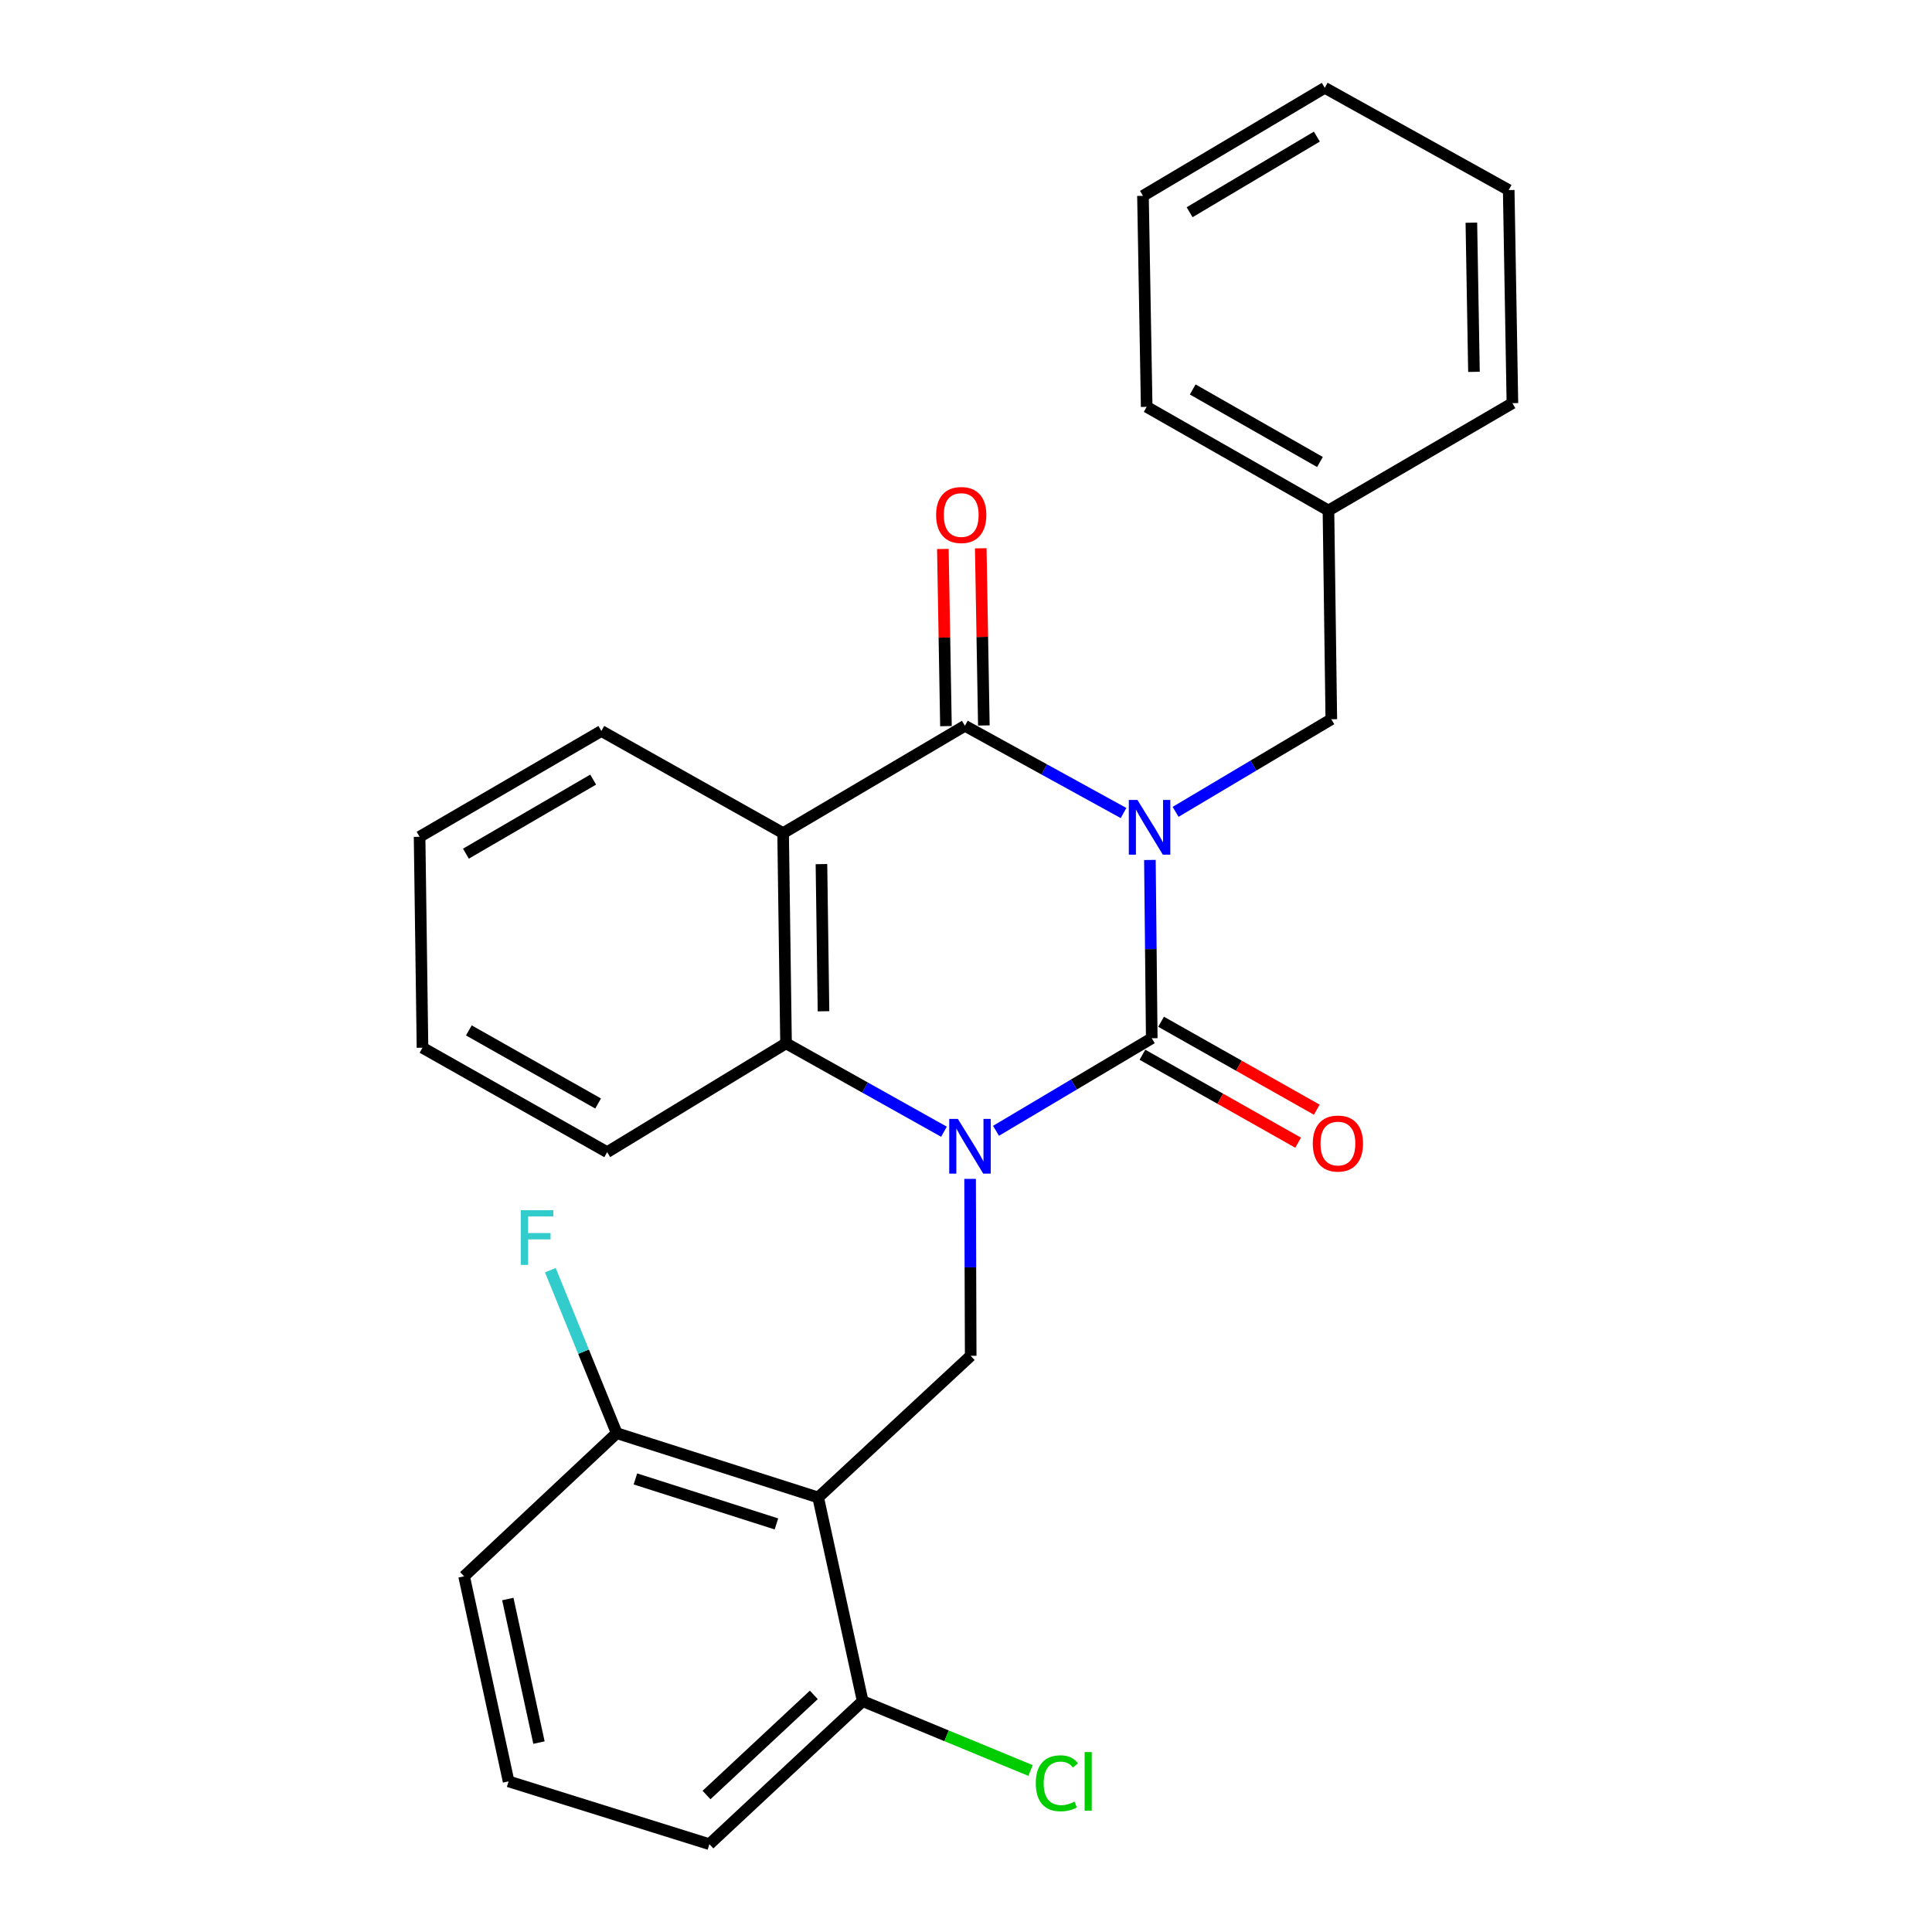 <?xml version='1.0' encoding='iso-8859-1'?>
<svg version='1.1' baseProfile='full'
              xmlns='http://www.w3.org/2000/svg'
                      xmlns:rdkit='http://www.rdkit.org/xml'
                      xmlns:xlink='http://www.w3.org/1999/xlink'
                  xml:space='preserve'
width='1000px' height='1000px' viewBox='0 0 1000 1000'>
<!-- END OF HEADER -->
<rect style='opacity:1.0;fill:#FFFFFF;stroke:none' width='1000' height='1000' x='0' y='0'> </rect>
<path class='bond-0' d='M 595.187,445.116 L 595.666,491.256' style='fill:none;fill-rule:evenodd;stroke:#0000FF;stroke-width:6px;stroke-linecap:butt;stroke-linejoin:miter;stroke-opacity:1' />
<path class='bond-0' d='M 595.666,491.256 L 596.145,537.396' style='fill:none;fill-rule:evenodd;stroke:#000000;stroke-width:6px;stroke-linecap:butt;stroke-linejoin:miter;stroke-opacity:1' />
<path class='bond-2' d='M 581.545,420.821 L 540.489,398.245' style='fill:none;fill-rule:evenodd;stroke:#0000FF;stroke-width:6px;stroke-linecap:butt;stroke-linejoin:miter;stroke-opacity:1' />
<path class='bond-2' d='M 540.489,398.245 L 499.433,375.668' style='fill:none;fill-rule:evenodd;stroke:#000000;stroke-width:6px;stroke-linecap:butt;stroke-linejoin:miter;stroke-opacity:1' />
<path class='bond-7' d='M 608.488,420.212 L 648.787,396.245' style='fill:none;fill-rule:evenodd;stroke:#0000FF;stroke-width:6px;stroke-linecap:butt;stroke-linejoin:miter;stroke-opacity:1' />
<path class='bond-7' d='M 648.787,396.245 L 689.086,372.279' style='fill:none;fill-rule:evenodd;stroke:#000000;stroke-width:6px;stroke-linecap:butt;stroke-linejoin:miter;stroke-opacity:1' />
<path class='bond-1' d='M 596.145,537.396 L 555.841,561.349' style='fill:none;fill-rule:evenodd;stroke:#000000;stroke-width:6px;stroke-linecap:butt;stroke-linejoin:miter;stroke-opacity:1' />
<path class='bond-1' d='M 555.841,561.349 L 515.536,585.302' style='fill:none;fill-rule:evenodd;stroke:#0000FF;stroke-width:6px;stroke-linecap:butt;stroke-linejoin:miter;stroke-opacity:1' />
<path class='bond-8' d='M 591.321,545.938 L 631.614,568.696' style='fill:none;fill-rule:evenodd;stroke:#000000;stroke-width:6px;stroke-linecap:butt;stroke-linejoin:miter;stroke-opacity:1' />
<path class='bond-8' d='M 631.614,568.696 L 671.907,591.454' style='fill:none;fill-rule:evenodd;stroke:#FF0000;stroke-width:6px;stroke-linecap:butt;stroke-linejoin:miter;stroke-opacity:1' />
<path class='bond-8' d='M 600.97,528.855 L 641.263,551.613' style='fill:none;fill-rule:evenodd;stroke:#000000;stroke-width:6px;stroke-linecap:butt;stroke-linejoin:miter;stroke-opacity:1' />
<path class='bond-8' d='M 641.263,551.613 L 681.555,574.372' style='fill:none;fill-rule:evenodd;stroke:#FF0000;stroke-width:6px;stroke-linecap:butt;stroke-linejoin:miter;stroke-opacity:1' />
<path class='bond-6' d='M 502.118,610.183 L 502.274,655.978' style='fill:none;fill-rule:evenodd;stroke:#0000FF;stroke-width:6px;stroke-linecap:butt;stroke-linejoin:miter;stroke-opacity:1' />
<path class='bond-6' d='M 502.274,655.978 L 502.431,701.773' style='fill:none;fill-rule:evenodd;stroke:#000000;stroke-width:6px;stroke-linecap:butt;stroke-linejoin:miter;stroke-opacity:1' />
<path class='bond-27' d='M 488.592,585.773 L 447.722,562.898' style='fill:none;fill-rule:evenodd;stroke:#0000FF;stroke-width:6px;stroke-linecap:butt;stroke-linejoin:miter;stroke-opacity:1' />
<path class='bond-27' d='M 447.722,562.898 L 406.852,540.023' style='fill:none;fill-rule:evenodd;stroke:#000000;stroke-width:6px;stroke-linecap:butt;stroke-linejoin:miter;stroke-opacity:1' />
<path class='bond-3' d='M 499.433,375.668 L 405.337,431.213' style='fill:none;fill-rule:evenodd;stroke:#000000;stroke-width:6px;stroke-linecap:butt;stroke-linejoin:miter;stroke-opacity:1' />
<path class='bond-9' d='M 509.241,375.497 L 508.44,329.651' style='fill:none;fill-rule:evenodd;stroke:#000000;stroke-width:6px;stroke-linecap:butt;stroke-linejoin:miter;stroke-opacity:1' />
<path class='bond-9' d='M 508.44,329.651 L 507.639,283.806' style='fill:none;fill-rule:evenodd;stroke:#FF0000;stroke-width:6px;stroke-linecap:butt;stroke-linejoin:miter;stroke-opacity:1' />
<path class='bond-9' d='M 489.625,375.84 L 488.824,329.994' style='fill:none;fill-rule:evenodd;stroke:#000000;stroke-width:6px;stroke-linecap:butt;stroke-linejoin:miter;stroke-opacity:1' />
<path class='bond-9' d='M 488.824,329.994 L 488.023,284.149' style='fill:none;fill-rule:evenodd;stroke:#FF0000;stroke-width:6px;stroke-linecap:butt;stroke-linejoin:miter;stroke-opacity:1' />
<path class='bond-4' d='M 405.337,431.213 L 406.852,540.023' style='fill:none;fill-rule:evenodd;stroke:#000000;stroke-width:6px;stroke-linecap:butt;stroke-linejoin:miter;stroke-opacity:1' />
<path class='bond-4' d='M 425.182,447.261 L 426.242,523.429' style='fill:none;fill-rule:evenodd;stroke:#000000;stroke-width:6px;stroke-linecap:butt;stroke-linejoin:miter;stroke-opacity:1' />
<path class='bond-12' d='M 405.337,431.213 L 311.263,378.35' style='fill:none;fill-rule:evenodd;stroke:#000000;stroke-width:6px;stroke-linecap:butt;stroke-linejoin:miter;stroke-opacity:1' />
<path class='bond-16' d='M 406.852,540.023 L 314.26,596.352' style='fill:none;fill-rule:evenodd;stroke:#000000;stroke-width:6px;stroke-linecap:butt;stroke-linejoin:miter;stroke-opacity:1' />
<path class='bond-5' d='M 423.485,775.084 L 502.431,701.773' style='fill:none;fill-rule:evenodd;stroke:#000000;stroke-width:6px;stroke-linecap:butt;stroke-linejoin:miter;stroke-opacity:1' />
<path class='bond-10' d='M 423.485,775.084 L 319.209,741.807' style='fill:none;fill-rule:evenodd;stroke:#000000;stroke-width:6px;stroke-linecap:butt;stroke-linejoin:miter;stroke-opacity:1' />
<path class='bond-10' d='M 401.879,788.783 L 328.885,765.489' style='fill:none;fill-rule:evenodd;stroke:#000000;stroke-width:6px;stroke-linecap:butt;stroke-linejoin:miter;stroke-opacity:1' />
<path class='bond-11' d='M 423.485,775.084 L 446.516,880.505' style='fill:none;fill-rule:evenodd;stroke:#000000;stroke-width:6px;stroke-linecap:butt;stroke-linejoin:miter;stroke-opacity:1' />
<path class='bond-15' d='M 689.086,372.279 L 687.604,264.22' style='fill:none;fill-rule:evenodd;stroke:#000000;stroke-width:6px;stroke-linecap:butt;stroke-linejoin:miter;stroke-opacity:1' />
<path class='bond-14' d='M 319.209,741.807 L 302.036,699.625' style='fill:none;fill-rule:evenodd;stroke:#000000;stroke-width:6px;stroke-linecap:butt;stroke-linejoin:miter;stroke-opacity:1' />
<path class='bond-14' d='M 302.036,699.625 L 284.864,657.443' style='fill:none;fill-rule:evenodd;stroke:#33CCCC;stroke-width:6px;stroke-linecap:butt;stroke-linejoin:miter;stroke-opacity:1' />
<path class='bond-19' d='M 319.209,741.807 L 240.219,815.892' style='fill:none;fill-rule:evenodd;stroke:#000000;stroke-width:6px;stroke-linecap:butt;stroke-linejoin:miter;stroke-opacity:1' />
<path class='bond-13' d='M 446.516,880.505 L 489.96,898.456' style='fill:none;fill-rule:evenodd;stroke:#000000;stroke-width:6px;stroke-linecap:butt;stroke-linejoin:miter;stroke-opacity:1' />
<path class='bond-13' d='M 489.96,898.456 L 533.403,916.407' style='fill:none;fill-rule:evenodd;stroke:#00CC00;stroke-width:6px;stroke-linecap:butt;stroke-linejoin:miter;stroke-opacity:1' />
<path class='bond-18' d='M 446.516,880.505 L 367.178,954.545' style='fill:none;fill-rule:evenodd;stroke:#000000;stroke-width:6px;stroke-linecap:butt;stroke-linejoin:miter;stroke-opacity:1' />
<path class='bond-18' d='M 421.229,877.267 L 365.693,929.096' style='fill:none;fill-rule:evenodd;stroke:#000000;stroke-width:6px;stroke-linecap:butt;stroke-linejoin:miter;stroke-opacity:1' />
<path class='bond-22' d='M 311.263,378.35 L 217.178,433.12' style='fill:none;fill-rule:evenodd;stroke:#000000;stroke-width:6px;stroke-linecap:butt;stroke-linejoin:miter;stroke-opacity:1' />
<path class='bond-22' d='M 307.02,403.521 L 241.161,441.86' style='fill:none;fill-rule:evenodd;stroke:#000000;stroke-width:6px;stroke-linecap:butt;stroke-linejoin:miter;stroke-opacity:1' />
<path class='bond-20' d='M 687.604,264.22 L 593.518,210.583' style='fill:none;fill-rule:evenodd;stroke:#000000;stroke-width:6px;stroke-linecap:butt;stroke-linejoin:miter;stroke-opacity:1' />
<path class='bond-20' d='M 683.208,239.13 L 617.348,201.585' style='fill:none;fill-rule:evenodd;stroke:#000000;stroke-width:6px;stroke-linecap:butt;stroke-linejoin:miter;stroke-opacity:1' />
<path class='bond-21' d='M 687.604,264.22 L 782.822,208.676' style='fill:none;fill-rule:evenodd;stroke:#000000;stroke-width:6px;stroke-linecap:butt;stroke-linejoin:miter;stroke-opacity:1' />
<path class='bond-29' d='M 314.26,596.352 L 218.682,542.301' style='fill:none;fill-rule:evenodd;stroke:#000000;stroke-width:6px;stroke-linecap:butt;stroke-linejoin:miter;stroke-opacity:1' />
<path class='bond-29' d='M 309.581,571.167 L 242.676,533.331' style='fill:none;fill-rule:evenodd;stroke:#000000;stroke-width:6px;stroke-linecap:butt;stroke-linejoin:miter;stroke-opacity:1' />
<path class='bond-17' d='M 263.25,922.043 L 367.178,954.545' style='fill:none;fill-rule:evenodd;stroke:#000000;stroke-width:6px;stroke-linecap:butt;stroke-linejoin:miter;stroke-opacity:1' />
<path class='bond-30' d='M 263.25,922.043 L 240.219,815.892' style='fill:none;fill-rule:evenodd;stroke:#000000;stroke-width:6px;stroke-linecap:butt;stroke-linejoin:miter;stroke-opacity:1' />
<path class='bond-30' d='M 278.969,901.96 L 262.847,827.655' style='fill:none;fill-rule:evenodd;stroke:#000000;stroke-width:6px;stroke-linecap:butt;stroke-linejoin:miter;stroke-opacity:1' />
<path class='bond-25' d='M 593.518,210.583 L 591.6,101.369' style='fill:none;fill-rule:evenodd;stroke:#000000;stroke-width:6px;stroke-linecap:butt;stroke-linejoin:miter;stroke-opacity:1' />
<path class='bond-24' d='M 782.822,208.676 L 780.904,98.372' style='fill:none;fill-rule:evenodd;stroke:#000000;stroke-width:6px;stroke-linecap:butt;stroke-linejoin:miter;stroke-opacity:1' />
<path class='bond-24' d='M 762.918,192.471 L 761.576,115.259' style='fill:none;fill-rule:evenodd;stroke:#000000;stroke-width:6px;stroke-linecap:butt;stroke-linejoin:miter;stroke-opacity:1' />
<path class='bond-23' d='M 217.178,433.12 L 218.682,542.301' style='fill:none;fill-rule:evenodd;stroke:#000000;stroke-width:6px;stroke-linecap:butt;stroke-linejoin:miter;stroke-opacity:1' />
<path class='bond-26' d='M 780.904,98.372 L 685.696,45.455' style='fill:none;fill-rule:evenodd;stroke:#000000;stroke-width:6px;stroke-linecap:butt;stroke-linejoin:miter;stroke-opacity:1' />
<path class='bond-28' d='M 591.6,101.369 L 685.696,45.455' style='fill:none;fill-rule:evenodd;stroke:#000000;stroke-width:6px;stroke-linecap:butt;stroke-linejoin:miter;stroke-opacity:1' />
<path class='bond-28' d='M 615.737,109.848 L 681.604,70.708' style='fill:none;fill-rule:evenodd;stroke:#000000;stroke-width:6px;stroke-linecap:butt;stroke-linejoin:miter;stroke-opacity:1' />
<path  class='atom-0' d='M 588.752 414.066
L 598.032 429.066
Q 598.952 430.546, 600.432 433.226
Q 601.912 435.906, 601.992 436.066
L 601.992 414.066
L 605.752 414.066
L 605.752 442.386
L 601.872 442.386
L 591.912 425.986
Q 590.752 424.066, 589.512 421.866
Q 588.312 419.666, 587.952 418.986
L 587.952 442.386
L 584.272 442.386
L 584.272 414.066
L 588.752 414.066
' fill='#0000FF'/>
<path  class='atom-2' d='M 495.8 579.151
L 505.08 594.151
Q 506 595.631, 507.48 598.311
Q 508.96 600.991, 509.04 601.151
L 509.04 579.151
L 512.8 579.151
L 512.8 607.471
L 508.92 607.471
L 498.96 591.071
Q 497.8 589.151, 496.56 586.951
Q 495.36 584.751, 495 584.071
L 495 607.471
L 491.32 607.471
L 491.32 579.151
L 495.8 579.151
' fill='#0000FF'/>
<path  class='atom-9' d='M 679.498 591.898
Q 679.498 585.098, 682.858 581.298
Q 686.218 577.498, 692.498 577.498
Q 698.778 577.498, 702.138 581.298
Q 705.498 585.098, 705.498 591.898
Q 705.498 598.778, 702.098 602.698
Q 698.698 606.578, 692.498 606.578
Q 686.258 606.578, 682.858 602.698
Q 679.498 598.818, 679.498 591.898
M 692.498 603.378
Q 696.818 603.378, 699.138 600.498
Q 701.498 597.578, 701.498 591.898
Q 701.498 586.338, 699.138 583.538
Q 696.818 580.698, 692.498 580.698
Q 688.178 580.698, 685.818 583.498
Q 683.498 586.298, 683.498 591.898
Q 683.498 597.618, 685.818 600.498
Q 688.178 603.378, 692.498 603.378
' fill='#FF0000'/>
<path  class='atom-10' d='M 484.526 266.567
Q 484.526 259.767, 487.886 255.967
Q 491.246 252.167, 497.526 252.167
Q 503.806 252.167, 507.166 255.967
Q 510.526 259.767, 510.526 266.567
Q 510.526 273.447, 507.126 277.367
Q 503.726 281.247, 497.526 281.247
Q 491.286 281.247, 487.886 277.367
Q 484.526 273.487, 484.526 266.567
M 497.526 278.047
Q 501.846 278.047, 504.166 275.167
Q 506.526 272.247, 506.526 266.567
Q 506.526 261.007, 504.166 258.207
Q 501.846 255.367, 497.526 255.367
Q 493.206 255.367, 490.846 258.167
Q 488.526 260.967, 488.526 266.567
Q 488.526 272.287, 490.846 275.167
Q 493.206 278.047, 497.526 278.047
' fill='#FF0000'/>
<path  class='atom-14' d='M 536.123 923.023
Q 536.123 915.983, 539.403 912.303
Q 542.723 908.583, 549.003 908.583
Q 554.843 908.583, 557.963 912.703
L 555.323 914.863
Q 553.043 911.863, 549.003 911.863
Q 544.723 911.863, 542.443 914.743
Q 540.203 917.583, 540.203 923.023
Q 540.203 928.623, 542.523 931.503
Q 544.883 934.383, 549.443 934.383
Q 552.563 934.383, 556.203 932.503
L 557.323 935.503
Q 555.843 936.463, 553.603 937.023
Q 551.363 937.583, 548.883 937.583
Q 542.723 937.583, 539.403 933.823
Q 536.123 930.063, 536.123 923.023
' fill='#00CC00'/>
<path  class='atom-14' d='M 561.403 906.863
L 565.083 906.863
L 565.083 937.223
L 561.403 937.223
L 561.403 906.863
' fill='#00CC00'/>
<path  class='atom-15' d='M 269.566 626.39
L 286.406 626.39
L 286.406 629.63
L 273.366 629.63
L 273.366 638.23
L 284.966 638.23
L 284.966 641.51
L 273.366 641.51
L 273.366 654.71
L 269.566 654.71
L 269.566 626.39
' fill='#33CCCC'/>
</svg>
